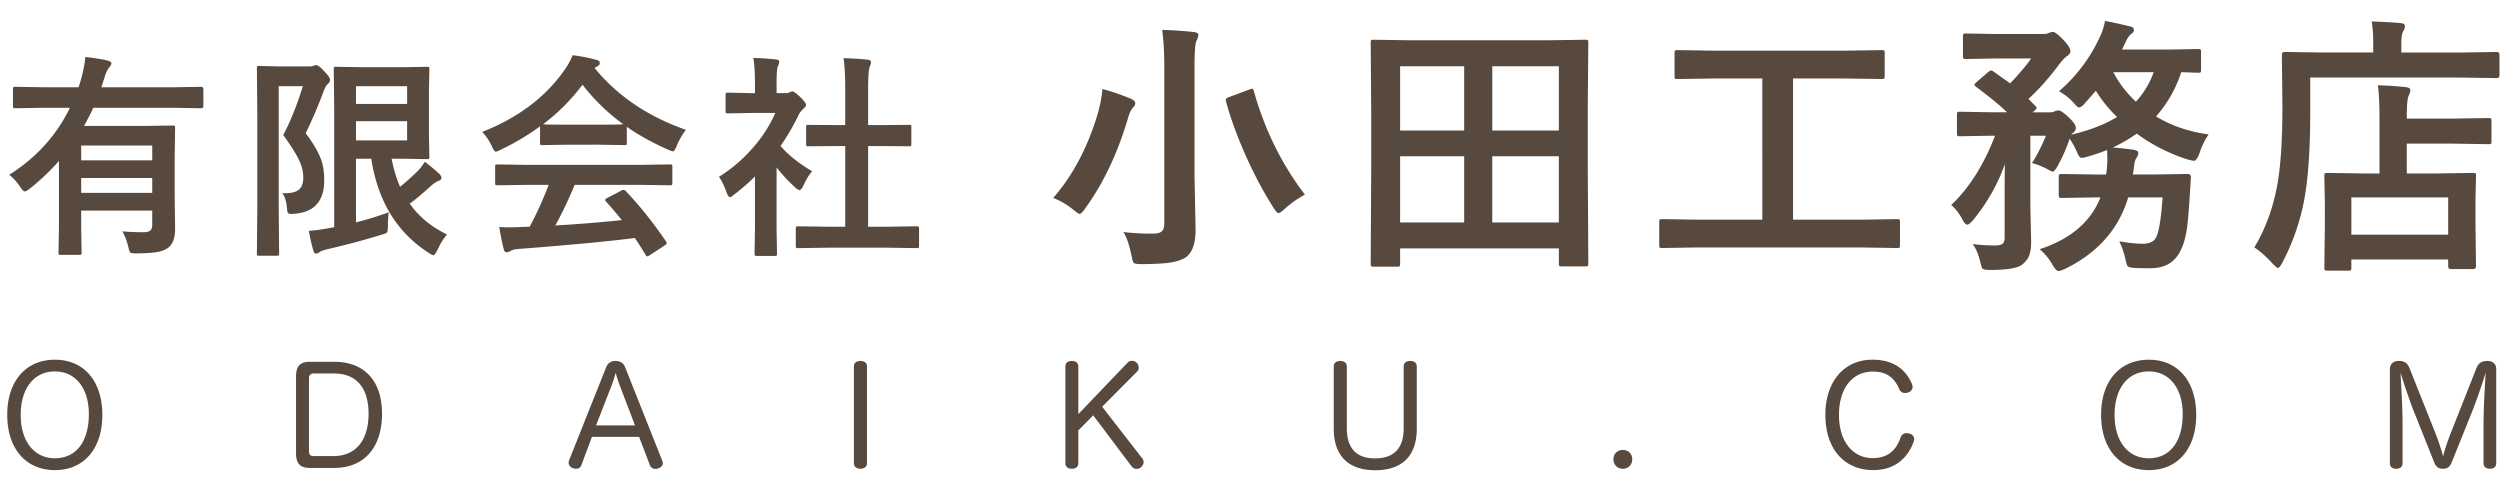 <svg xmlns="http://www.w3.org/2000/svg" viewBox="0 0 220 43"><path d="M92.685 17.419c1.75-2.016 3.063-4.512 3.938-7.488.211-.766.34-1.465.387-2.098.664.164 1.492.445 2.484.844.273.125.41.254.41.387a.48.48 0 0 1-.188.387c-.203.234-.355.555-.457.961-.914 3.102-2.176 5.754-3.785 7.957-.211.305-.363.457-.457.457-.078 0-.254-.113-.527-.34a6.61 6.61 0 0 0-1.805-1.067zm6.175 3c.773.094 1.621.141 2.543.141.422 0 .703-.07.844-.211.141-.133.211-.375.211-.727V6.063c0-1.43-.063-2.574-.188-3.434.992.031 1.918.094 2.777.188.273.031.41.121.41.27 0 .094-.059.27-.176.527-.109.227-.164 1.027-.164 2.402v9.434l.094 4.77c0 1.211-.289 2.02-.867 2.426-.344.227-.816.383-1.418.469-.547.078-1.367.121-2.461.129-.391 0-.621-.035-.691-.105-.063-.063-.129-.273-.199-.633-.203-.97-.441-1.665-.715-2.087zm15.973-3.293a8.91 8.91 0 0 0-1.793 1.266c-.266.242-.441.363-.527.363-.102 0-.246-.152-.434-.457-.898-1.406-1.738-2.988-2.52-4.746-.719-1.633-1.273-3.168-1.664-4.605a.945.945 0 0 1-.023-.176c0-.094.121-.18.363-.258l1.676-.621c.148-.055.242-.082.281-.082.063 0 .113.074.152.223.954 3.398 2.45 6.429 4.489 9.093zm8.119 6.34h-2.074c-.117 0-.189-.014-.217-.041s-.041-.1-.041-.217l.047-8.543v-4.617l-.047-6.293c0-.125.016-.199.047-.223s.105-.035.223-.035l3.258.047h12.094l3.27-.047c.125 0 .199.016.223.047s.035.102.035.211l-.047 5.578v5.332l.047 8.52c0 .125-.016.199-.047.223s-.102.035-.211.035h-2.063c-.133 0-.211-.016-.234-.047s-.035-.102-.035-.211V21.86h-13.97v1.348c0 .125-.016.199-.047.223s-.101.035-.211.035zm.258-17.637v5.66h5.637v-5.66h-5.637zm0 13.746h5.637v-5.824h-5.637v5.824zm13.969-13.746h-5.859v5.66h5.859v-5.66zm-5.86 13.746h5.859v-5.824h-5.859v5.824zm17.974 2.203l-3.023.047c-.125 0-.199-.016-.223-.047s-.035-.102-.035-.211v-2.016c0-.133.016-.211.047-.234s.102-.035.211-.035l3.023.047h5.789V6.907h-4.219l-3.246.047c-.125 0-.199-.016-.223-.047s-.035-.102-.035-.211V4.669c0-.125.016-.199.047-.223s.102-.035.211-.035l3.246.047h11.508l3.223-.047c.125 0 .199.016.223.047s.035.102.035.211v2.027c0 .125-.016.199-.047.223s-.102.035-.211.035l-3.223-.047h-4.582v12.422h6.117l3.023-.047c.125 0 .203.016.234.047.023.031.035.105.035.223v2.016c0 .117-.014.189-.041.217s-.104.041-.229.041l-3.023-.047h-14.612zm41.014-4.406h-3.023c-.836 2.789-2.691 4.887-5.566 6.293-.305.125-.496.188-.574.188-.133 0-.309-.184-.527-.551a4.879 4.879 0 0 0-1.125-1.371c2.727-.898 4.508-2.418 5.344-4.559h-.398l-2.977.047c-.141 0-.227-.016-.258-.047-.023-.031-.035-.102-.035-.211v-1.57c0-.133.02-.215.059-.246.031-.023.109-.035.234-.035l2.977.047h.902c.039-.219.07-.531.094-.938a4.2 4.2 0 0 0 .012-.328c0-.164-.008-.461-.023-.891-.656.258-1.273.465-1.852.621a1.92 1.92 0 0 1-.387.07c-.141 0-.277-.168-.41-.504a7.267 7.267 0 0 0-.645-1.184 14.42 14.42 0 0 1-1.055 2.402c-.203.336-.34.504-.41.504-.055 0-.199-.063-.434-.188a5.944 5.944 0 0 0-1.418-.574c.438-.664.848-1.465 1.23-2.402h-1.371v6.246l.07 3.023c0 .555-.059.98-.176 1.277-.109.281-.309.543-.598.785-.406.32-1.352.48-2.836.48-.367 0-.59-.039-.668-.117-.063-.07-.133-.281-.211-.633-.164-.656-.383-1.168-.656-1.535.617.086 1.273.129 1.969.129.352 0 .586-.063.703-.188.094-.102.141-.273.141-.516v-4.219c0-.992.008-1.738.023-2.238a16.448 16.448 0 0 1-2.813 4.945c-.227.258-.395.387-.504.387-.125 0-.266-.152-.422-.457a4.447 4.447 0 0 0-.984-1.277c1.57-1.477 2.855-3.508 3.855-6.094h-.258l-2.836.047c-.125 0-.199-.016-.223-.047-.023-.039-.035-.121-.035-.246v-1.582c0-.133.016-.215.047-.246.031-.023.102-.035.211-.035l2.836.047h1.313c-.563-.555-1.465-1.297-2.707-2.227-.109-.086-.164-.152-.164-.199 0-.031.063-.109.188-.234l.984-.844c.125-.117.223-.176.293-.176.055 0 .133.035.234.105l1.441 1.031c.766-.789 1.383-1.52 1.852-2.191h-3.07l-2.672.047c-.125 0-.199-.016-.223-.047s-.035-.102-.035-.211V3.204c0-.125.016-.199.047-.223s.102-.035.211-.035l2.672.047h4.148c.195 0 .355-.031.48-.094.164-.063.277-.094.34-.094.18 0 .484.227.914.68.43.445.645.789.645 1.031 0 .156-.113.305-.34.445-.18.141-.402.383-.668.727-.906 1.211-1.801 2.215-2.684 3.012.039.047.102.113.188.199.18.188.316.324.41.41.078.078.117.141.117.188 0 .063-.07.152-.211.27l-.152.117h1.512c.18 0 .332-.031.457-.094a.746.746 0 0 1 .316-.07c.172 0 .453.184.844.551.461.422.691.75.691.984 0 .148-.078.293-.234.434a.51.51 0 0 0-.176.164c1.617-.383 2.961-.902 4.031-1.559a11.669 11.669 0 0 1-1.863-2.309l-1.008 1.148c-.188.211-.34.316-.457.316-.109 0-.246-.105-.41-.316a4.943 4.943 0 0 0-1.371-1.102 13.953 13.953 0 0 0 3.527-4.629 5.906 5.906 0 0 0 .527-1.559c.492.086 1.227.246 2.203.48.227.047.34.148.34.305 0 .133-.078.254-.234.363-.148.094-.309.316-.48.668a8.834 8.834 0 0 1-.188.387 2.436 2.436 0 0 1-.152.316h4.078l2.625-.047c.125 0 .199.016.223.047s.035.102.035.211v1.559c0 .133-.016.211-.047.234s-.102.035-.211.035l-.469-.012a35.083 35.083 0 0 0-1.02-.035 10.908 10.908 0 0 1-2.215 3.891c1.344.82 2.887 1.348 4.629 1.582a6.315 6.315 0 0 0-.809 1.676c-.172.43-.332.645-.48.645-.086 0-.262-.035-.527-.105a15.448 15.448 0 0 1-4.512-2.285c-.695.492-1.398.898-2.109 1.219a36.69 36.69 0 0 1 1.816.199c.289.047.434.141.434.281s-.063.301-.188.48c-.102.141-.176.469-.223.984l-.07.434h1.781l3.047-.047c.188 0 .281.102.281.305l-.094 1.465c-.086 1.461-.176 2.496-.27 3.105-.117.75-.289 1.348-.516 1.793-.484 1.086-1.383 1.629-2.695 1.629-.578 0-1.035-.008-1.371-.023-.344-.023-.551-.078-.621-.164-.063-.07-.133-.297-.211-.68a7.347 7.347 0 0 0-.527-1.5c.828.141 1.516.211 2.063.211.57 0 .953-.168 1.148-.504.268-.452.467-1.643.6-3.573zm-.786-11.016h-3.551a9.616 9.616 0 0 0 1.992 2.59 7.515 7.515 0 0 0 1.559-2.59zm13.779.469v3.023c0 3.258-.176 5.836-.527 7.734a19.707 19.707 0 0 1-1.922 5.52c-.172.32-.301.48-.387.48-.063 0-.223-.129-.48-.387-.609-.664-1.145-1.137-1.605-1.418.93-1.547 1.586-3.289 1.969-5.227.336-1.664.504-4.059.504-7.184l-.047-4.535c0-.172.078-.258.234-.258l3.246.047h4.559v-.795c0-.813-.047-1.457-.141-1.934.875.023 1.723.07 2.543.141.258.023.387.109.387.258a.77.77 0 0 1-.152.457c-.109.203-.164.547-.164 1.031v.844h5.18l3.223-.047c.156 0 .234.086.234.258v1.781c0 .172-.078.258-.234.258l-3.223-.047H203.3zm3.351 16.992h-1.84c-.133 0-.211-.016-.234-.047s-.035-.105-.035-.223l.047-3.832V17.97l-.047-2.484c0-.133.016-.211.047-.234s.102-.035.211-.035l3.199.047h1.395v-4.852c0-1.266-.047-2.234-.141-2.906 1 .031 1.816.086 2.449.164.273.031.41.113.41.246 0 .125-.051.301-.152.527-.109.227-.164.844-.164 1.852v.141h4.008l3.188-.047c.125 0 .199.016.223.047s.035.102.035.211v1.781c0 .125-.016.199-.047.223s-.102.035-.211.035l-3.188-.047h-4.008v2.625h2.613l3.211-.047c.125 0 .203.016.234.047.023.031.035.105.035.223l-.047 2.145v1.992l.047 3.809c0 .164-.09.246-.27.246h-1.922c-.172 0-.258-.082-.258-.246v-.598h-8.52v.715c0 .133-.016.211-.047.234s-.103.033-.221.033zm.27-6.445v3.281h8.52v-3.281h-8.52zM.816 15.378c2.375-1.497 4.153-3.46 5.334-5.891H3.757l-2.412.037c-.099 0-.158-.012-.176-.037-.019-.025-.028-.084-.028-.176V7.854c0-.105.012-.167.037-.186.024-.019.08-.028.167-.028l2.412.037h3.154c.08-.216.164-.488.25-.816.191-.705.306-1.32.343-1.846.756.081 1.402.183 1.94.306.242.069.362.158.362.269 0 .074-.071.195-.213.362-.149.192-.282.483-.399.872l-.269.854h6.374l2.412-.037c.124 0 .186.071.186.213v1.457c0 .143-.062.213-.186.213l-2.412-.037H8.21c-.192.427-.464.959-.816 1.596h5.093l2.69-.037c.111 0 .179.013.204.037.019.025.028.083.028.176l-.037 2.523v3.442l.037 2.941c0 .742-.189 1.277-.566 1.605-.254.198-.588.334-1.002.408-.402.074-1.015.114-1.837.121-.303 0-.486-.028-.547-.083-.05-.056-.105-.22-.167-.492-.136-.551-.31-1.005-.52-1.364.587.05 1.19.074 1.809.074.328 0 .547-.052.659-.158.105-.099.158-.269.158-.51v-1.234H7.144v1.503l.037 2.18c0 .099-.013.161-.037.186-.025.019-.081.028-.167.028H5.381c-.111 0-.18-.013-.204-.037-.019-.025-.028-.083-.028-.176l.037-2.18v-5.873a19.627 19.627 0 0 1-2.579 2.449c-.192.155-.334.232-.427.232-.087 0-.213-.121-.38-.362a4.77 4.77 0 0 0-.984-1.104zm12.58-2.57H7.144v1.299h6.253v-1.299zm-6.252 4.166h6.253v-1.308H7.144v1.308zm17.689.018c.099.006.191.009.278.009.569 0 .974-.111 1.215-.334.241-.216.362-.563.362-1.039 0-.501-.124-1.014-.371-1.54-.26-.55-.724-1.286-1.392-2.208.625-1.169 1.2-2.601 1.726-4.295h-2.125v10.678l.037 4.026c0 .099-.013.161-.037.186-.025.019-.081.028-.167.028H22.81c-.093 0-.15-.011-.172-.032-.021-.022-.032-.083-.032-.181l.037-4.026v-8.192l-.037-4.036c0-.111.012-.179.037-.204.024-.019.083-.028.176-.028l1.614.037h2.792c.179 0 .306-.019.38-.056s.142-.056.204-.056c.161 0 .408.189.742.566.328.328.492.575.492.742 0 .124-.062.238-.186.343-.124.105-.245.306-.362.603a38.745 38.745 0 0 1-1.596 3.739c.742.978 1.221 1.834 1.438 2.57.13.433.195.959.195 1.577 0 1.818-.866 2.799-2.598 2.941a4.56 4.56 0 0 1-.306.019c-.161 0-.263-.04-.306-.121-.031-.062-.056-.21-.074-.445-.059-.594-.198-1.017-.415-1.271zm9.38 1.689c-.05.303-.074.702-.074 1.197 0 .322-.031.517-.093.584-.05.056-.208.121-.473.195a68.507 68.507 0 0 1-4.833 1.29c-.34.093-.542.17-.603.232-.111.086-.213.13-.306.13-.118 0-.195-.062-.232-.186a13.932 13.932 0 0 1-.417-1.809c.47-.031 1.002-.099 1.596-.204l.631-.121V9.431l-.039-3.349c0-.099.012-.158.037-.176.024-.019.08-.028.167-.028l2.458.037h3.358l2.189-.037c.099 0 .158.013.176.037.019.025.028.081.028.167l-.037 2.087v3.516l.037 2.115c0 .099-.013.158-.037.176-.025.019-.081.028-.167.028l-2.189-.037h-.928c.167.885.414 1.707.742 2.468.433-.34.958-.807 1.577-1.401a5.23 5.23 0 0 0 .603-.798c.464.347.903.714 1.317 1.104.099.118.148.217.148.297 0 .13-.078.22-.232.269-.198.056-.47.245-.816.566-.742.668-1.324 1.15-1.744 1.447.798 1.138 1.893 2.044 3.284 2.718-.303.34-.588.798-.854 1.373-.155.303-.269.455-.343.455-.062 0-.201-.071-.417-.213-2.796-1.793-4.481-4.555-5.056-8.285h-1.345v5.604a30.35 30.35 0 0 0 2.887-.89zm1.614-11.096h-4.5v1.559h4.5V7.585zm0 4.769v-1.688h-4.5v1.688h4.5zm24.537-.928a5.92 5.92 0 0 0-.816 1.419c-.124.315-.232.473-.325.473-.068 0-.213-.049-.436-.148-1.379-.612-2.588-1.283-3.627-2.013v1.41c0 .099-.013.158-.037.176-.025.019-.081.028-.167.028l-2.152-.037H49.88l-2.152.037c-.099 0-.158-.012-.176-.037-.019-.024-.028-.08-.028-.167V11.12a21.99 21.99 0 0 1-3.442 2.05c-.229.118-.38.176-.455.176-.087 0-.201-.158-.343-.473-.241-.513-.526-.934-.854-1.262 3.197-1.262 5.628-3.102 7.292-5.52.291-.42.513-.832.668-1.234.773.099 1.457.232 2.05.399.229.056.343.143.343.26a.316.316 0 0 1-.186.306c-.081.037-.17.093-.269.167 2.011 2.456 4.69 4.268 8.036 5.437zm-14.055 4.843l-2.514.037c-.105 0-.17-.012-.195-.037-.019-.024-.028-.08-.028-.167v-1.429c0-.099.012-.158.037-.176.024-.019.086-.028.186-.028l2.514.037H56.43l2.514-.037c.105 0 .17.013.195.037.019.025.028.081.028.167v1.429c0 .093-.011.15-.032.172-.022.021-.085.032-.19.032l-2.514-.037h-5.863a36.157 36.157 0 0 1-1.698 3.572c1.979-.111 3.93-.269 5.854-.473a35.716 35.716 0 0 0-1.382-1.614c-.056-.062-.083-.114-.083-.158 0-.062.065-.124.195-.186l1.215-.631a.457.457 0 0 1 .204-.074c.056 0 .121.037.195.111 1.2 1.256 2.378 2.728 3.535 4.416.043.062.065.114.065.158 0 .062-.053.126-.158.195l-1.317.863c-.111.074-.186.111-.223.111-.05 0-.102-.043-.158-.13a32.952 32.952 0 0 0-.946-1.484c-2.456.309-5.876.631-10.261.965-.291.019-.52.077-.687.176a.506.506 0 0 1-.325.111c-.136 0-.223-.09-.26-.269-.118-.415-.25-1.067-.399-1.958.291.025.597.037.918.037.309 0 .692-.012 1.15-.037l.612-.019a32.103 32.103 0 0 0 1.67-3.683h-1.975zm1.484-5.335c.223.025.918.037 2.087.037h2.922c1.088 0 1.772-.012 2.05-.037a17.367 17.367 0 0 1-3.59-3.479 17.566 17.566 0 0 1-3.469 3.479zm15.473 4.629a13.385 13.385 0 0 0 3.126-2.718 11.894 11.894 0 0 0 1.837-2.904h-2.152l-2.013.037c-.099 0-.161-.012-.186-.037-.019-.024-.028-.08-.028-.167v-1.41c0-.099.015-.161.046-.186.019-.019.074-.028.167-.028l2.013.046h.362v-.778c0-1.014-.05-1.787-.148-2.319.68.019 1.339.062 1.976.13.204.019.306.083.306.195 0 .087-.037.22-.111.399-.081.148-.121.653-.121 1.512v.863h.798a.676.676 0 0 0 .362-.083.581.581 0 0 1 .213-.074c.124 0 .358.164.705.492.34.34.51.569.51.687 0 .105-.062.208-.186.306-.21.204-.359.387-.445.547a19.119 19.119 0 0 1-1.614 2.774c.68.786 1.611 1.528 2.792 2.227-.272.291-.526.702-.761 1.234-.13.278-.25.417-.362.417-.081 0-.208-.077-.38-.232a13.98 13.98 0 0 1-1.633-1.763v5.344l.037 2.236c0 .099-.013.161-.037.186-.031.019-.096.028-.195.028h-1.521c-.105 0-.17-.013-.195-.037-.019-.025-.028-.083-.028-.176l.037-2.236v-4.546a18.946 18.946 0 0 1-1.809 1.577c-.204.167-.337.25-.399.25-.081 0-.18-.145-.297-.436-.215-.602-.437-1.053-.666-1.357zm9.519 6.235l-2.551.037c-.099 0-.158-.013-.176-.037-.019-.025-.028-.081-.028-.167v-1.503c0-.099.011-.159.032-.181.022-.022.079-.033.172-.033l2.551.037h1.596v-7.097h-.854l-2.394.019c-.093 0-.148-.009-.167-.028s-.028-.074-.028-.167v-1.503c0-.093.012-.148.037-.167.019-.012.071-.019.158-.019l2.394.019h.854V7.984c0-1.243-.05-2.199-.148-2.867.816.025 1.518.068 2.106.13.204.025.306.09.306.195a.918.918 0 0 1-.093.399c-.105.204-.158.9-.158 2.087v3.08h1.197l2.394-.019c.105 0 .167.009.186.028s.028.071.028.158v1.503c0 .099-.016.158-.046.176-.019.013-.074.019-.167.019l-2.394-.019h-1.197v7.097h1.726l2.533-.037c.105 0 .17.013.195.037.019.025.028.083.028.176v1.503c0 .099-.013.158-.037.176-.025.019-.087.028-.186.028l-2.533-.037h-5.336zM9.007 36.513c0 2.951-1.607 4.857-4.173 4.857-2.567 0-4.198-1.895-4.198-4.869 0-2.938 1.619-4.846 4.198-4.846 2.566 0 4.173 1.896 4.173 4.858zm-7.184 0c0 2.315 1.175 3.814 3.01 3.814 1.871 0 2.986-1.476 2.986-3.886 0-2.268-1.164-3.754-2.986-3.754-1.858.001-3.01 1.511-3.01 3.826zm24.228-3.382c0-.924.372-1.295 1.224-1.295h2.135c2.65 0 4.209 1.679 4.209 4.569 0 2.986-1.583 4.773-4.209 4.773h-2.135c-.852 0-1.224-.372-1.224-1.283v-6.764zm1.14 6.597c0 .275.144.407.384.407h1.775c1.943 0 3.083-1.379 3.083-3.718 0-2.291-1.067-3.55-3.046-3.55h-1.799c-.228 0-.396.144-.396.396v6.465zm23.976 1.187a.467.467 0 0 1-.468.336.867.867 0 0 1-.24-.036c-.239-.061-.419-.264-.419-.492 0-.071.012-.132.035-.203l3.263-8.192c.156-.407.456-.563.827-.563.384 0 .696.156.852.563l3.263 8.216a.424.424 0 0 1 .048.204c0 .239-.192.42-.432.479a.684.684 0 0 1-.216.036.5.5 0 0 1-.492-.336l-.947-2.482h-4.149l-.925 2.47zm4.714-3.478l-1.332-3.49a11.23 11.23 0 0 1-.371-1.14c-.108.408-.229.792-.372 1.151l-1.355 3.479h3.43zm19.263-5.182c0-.335.24-.491.563-.491.336 0 .588.156.588.491v8.504c0 .324-.252.492-.588.492-.323 0-.563-.168-.563-.492v-8.504zm25.387 8.097a.516.516 0 0 1 .108.312c0 .18-.108.359-.264.479a.568.568 0 0 1-.36.12.531.531 0 0 1-.42-.204l-3.394-4.51-1.308 1.331v2.879c0 .324-.239.492-.563.492-.336 0-.576-.168-.576-.492v-8.504c0-.335.24-.491.576-.491.324 0 .563.156.563.491v4.187l4.342-4.534a.502.502 0 0 1 .372-.155c.144 0 .287.048.396.144a.6.6 0 0 1 .204.456.45.45 0 0 1-.12.323l-3.095 3.118 3.539 4.558zm16.84-8.097c0-.335.24-.491.588-.491.312 0 .563.156.563.491V37.7c0 1.764.864 2.639 2.483 2.639 1.654 0 2.519-.888 2.519-2.65v-5.434c0-.335.239-.491.575-.491s.576.156.576.491v5.481c0 2.375-1.283 3.646-3.658 3.646-2.314 0-3.646-1.235-3.646-3.646v-5.481zm26.267 8.156c0 .504-.359.84-.827.84s-.828-.336-.828-.84c0-.48.36-.815.828-.815s.827.335.827.815zm24.621-6.597a.61.61 0 0 1 .048.24c0 .252-.192.42-.372.479a.803.803 0 0 1-.288.048.523.523 0 0 1-.503-.312c-.36-.864-.96-1.571-2.327-1.571-1.799 0-2.986 1.451-2.986 3.813 0 2.315 1.188 3.803 2.986 3.803 1.439 0 2.123-.864 2.435-1.823a.544.544 0 0 1 .54-.372.89.89 0 0 1 .239.036c.204.048.42.228.42.479a.61.61 0 0 1-.036.204c-.419 1.188-1.427 2.53-3.562 2.53-2.579 0-4.222-1.883-4.222-4.869 0-2.914 1.643-4.846 4.138-4.846 2.11.002 3.058 1.106 3.49 2.161zm25.008 2.699c0 2.951-1.606 4.857-4.174 4.857-2.566 0-4.197-1.895-4.197-4.869 0-2.938 1.619-4.846 4.197-4.846 2.567 0 4.174 1.896 4.174 4.858zm-7.184 0c0 2.315 1.175 3.814 3.01 3.814 1.871 0 2.986-1.476 2.986-3.886 0-2.268-1.163-3.754-2.986-3.754-1.859.001-3.01 1.511-3.01 3.826zm29.662 4.186c-.168.407-.384.552-.768.552-.372 0-.6-.145-.768-.564l-1.812-4.545c-.348-.864-.924-2.603-1.151-3.347.036.779.18 2.95.18 4.642v3.334c0 .324-.228.48-.563.48-.323 0-.552-.156-.552-.48v-8.299c0-.433.312-.708.768-.708.528 0 .779.191.96.636l2.206 5.541c.24.588.636 1.715.744 2.23.12-.527.479-1.571.756-2.255l2.171-5.493c.191-.479.467-.659.995-.659.443 0 .756.275.756.708v8.299c0 .324-.24.48-.552.48-.324 0-.564-.156-.564-.48v-3.322c0-1.703.145-3.85.192-4.665a53.408 53.408 0 0 1-1.14 3.298l-1.858 4.617z" fill="#58493f"/></svg>